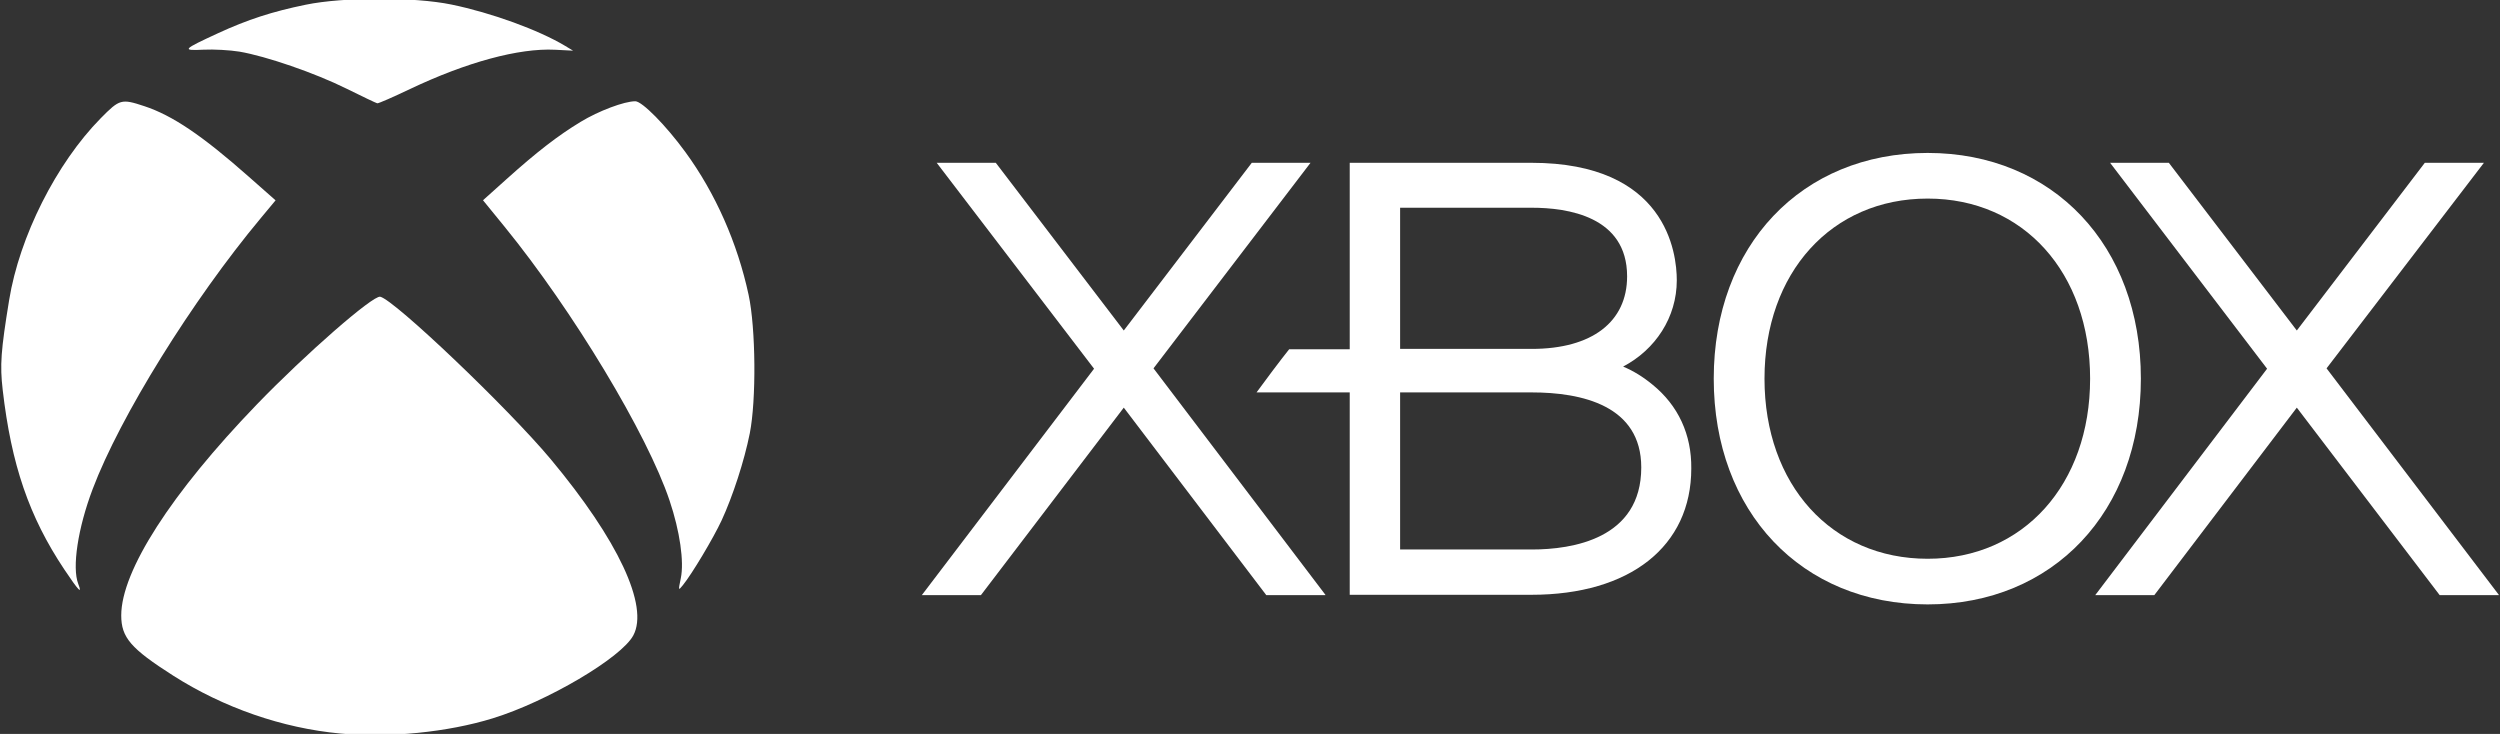 <svg width="109" height="32" viewBox="0 0 109 32" fill="none" xmlns="http://www.w3.org/2000/svg">
<rect x="0" y="0" width="109" height="32" fill="#333333" stroke="none"/>
<g clip-path="url(#clip0_11428_15130)">
<path d="M108.947 25.933L101.438 16.06L108.299 7.098H105.722L100.141 14.41L94.561 7.098H92L98.845 16.076L91.352 25.948H93.928L100.141 17.773L106.37 25.948H108.947" fill="white"/>
<path d="M57.787 25.933L50.293 16.06L57.139 7.098H54.578L48.997 14.41L43.416 7.098H40.84L47.701 16.076L40.191 25.948H42.768L48.997 17.773L55.21 25.948H57.787" fill="white"/>
<path d="M66.784 23.958H61.045V17.109H66.784C68.966 17.109 71.559 17.68 71.559 20.38C71.559 23.496 68.555 23.958 66.784 23.958ZM61.045 9.057H66.784C68.334 9.057 70.942 9.427 70.942 12.049C70.942 14.024 69.424 15.212 66.784 15.212H61.045V9.057ZM72.049 16.77C71.638 16.43 71.211 16.168 70.768 15.983C72.175 15.243 73.108 13.839 73.108 12.219C73.108 11.016 72.649 7.098 66.768 7.098H58.848V15.227H56.208C55.86 15.659 55.086 16.693 54.785 17.109H58.848V25.933H66.768C71.069 25.933 73.74 23.82 73.74 20.426C73.756 18.945 73.171 17.68 72.049 16.77Z" fill="white"/>
<path d="M84.046 24.362C79.857 24.362 76.932 21.138 76.932 16.51C76.932 11.882 79.857 8.658 84.046 8.658C88.22 8.658 91.129 11.882 91.129 16.51C91.129 21.122 88.22 24.362 84.046 24.362ZM84.046 6.668C78.544 6.668 74.719 10.71 74.719 16.51C74.719 22.31 78.544 26.352 84.046 26.352C89.516 26.352 93.342 22.31 93.342 16.51C93.342 10.71 89.516 6.668 84.046 6.668Z" fill="white"/>
<path d="M14.838 31.982C12.311 31.747 9.75 30.859 7.547 29.455C5.703 28.278 5.286 27.797 5.286 26.831C5.286 24.896 7.467 21.503 11.193 17.639C13.312 15.443 16.259 12.87 16.577 12.937C17.198 13.073 22.155 17.799 24.011 20.02C26.948 23.541 28.299 26.421 27.612 27.704C27.09 28.681 23.857 30.588 21.483 31.319C19.525 31.925 16.953 32.181 14.838 31.982ZM2.799 24.821C1.268 22.525 0.494 20.262 0.117 16.994C-0.007 15.914 0.037 15.297 0.399 13.08C0.848 10.318 2.455 7.124 4.391 5.156C5.217 4.319 5.29 4.297 6.294 4.629C7.514 5.032 8.815 5.908 10.835 7.694L12.015 8.735L11.372 9.508C8.38 13.094 5.228 18.177 4.041 21.321C3.394 23.028 3.135 24.746 3.412 25.459C3.599 25.94 3.427 25.762 2.799 24.821ZM29.683 25.209C29.833 24.489 29.643 23.163 29.194 21.827C28.226 18.933 24.979 13.543 21.998 9.883L21.059 8.731L22.075 7.819C23.401 6.628 24.321 5.916 25.315 5.313C26.1 4.836 27.218 4.415 27.7 4.415C27.996 4.415 29.041 5.474 29.884 6.632C31.192 8.421 32.153 10.595 32.639 12.855C32.953 14.317 32.978 17.443 32.69 18.897C32.452 20.091 31.948 21.642 31.459 22.697C31.09 23.484 30.177 25.013 29.775 25.512C29.57 25.762 29.57 25.762 29.683 25.209ZM15.109 3.866C13.732 3.182 11.609 2.451 10.437 2.251C10.024 2.184 9.326 2.144 8.877 2.166C7.909 2.212 7.953 2.166 9.505 1.449C10.795 0.854 11.872 0.505 13.333 0.205C14.977 -0.133 18.064 -0.137 19.682 0.198C21.428 0.558 23.485 1.307 24.643 2.002L24.986 2.209L24.197 2.169C22.626 2.091 20.34 2.711 17.881 3.88C17.14 4.233 16.497 4.515 16.449 4.504C16.405 4.497 15.799 4.208 15.109 3.866Z" fill="white"/>
</g>
<defs>
<clipPath id="clip0_11428_15130">
<rect width="109" height="32" fill="white"/>
</clipPath>
</defs>
</svg>
